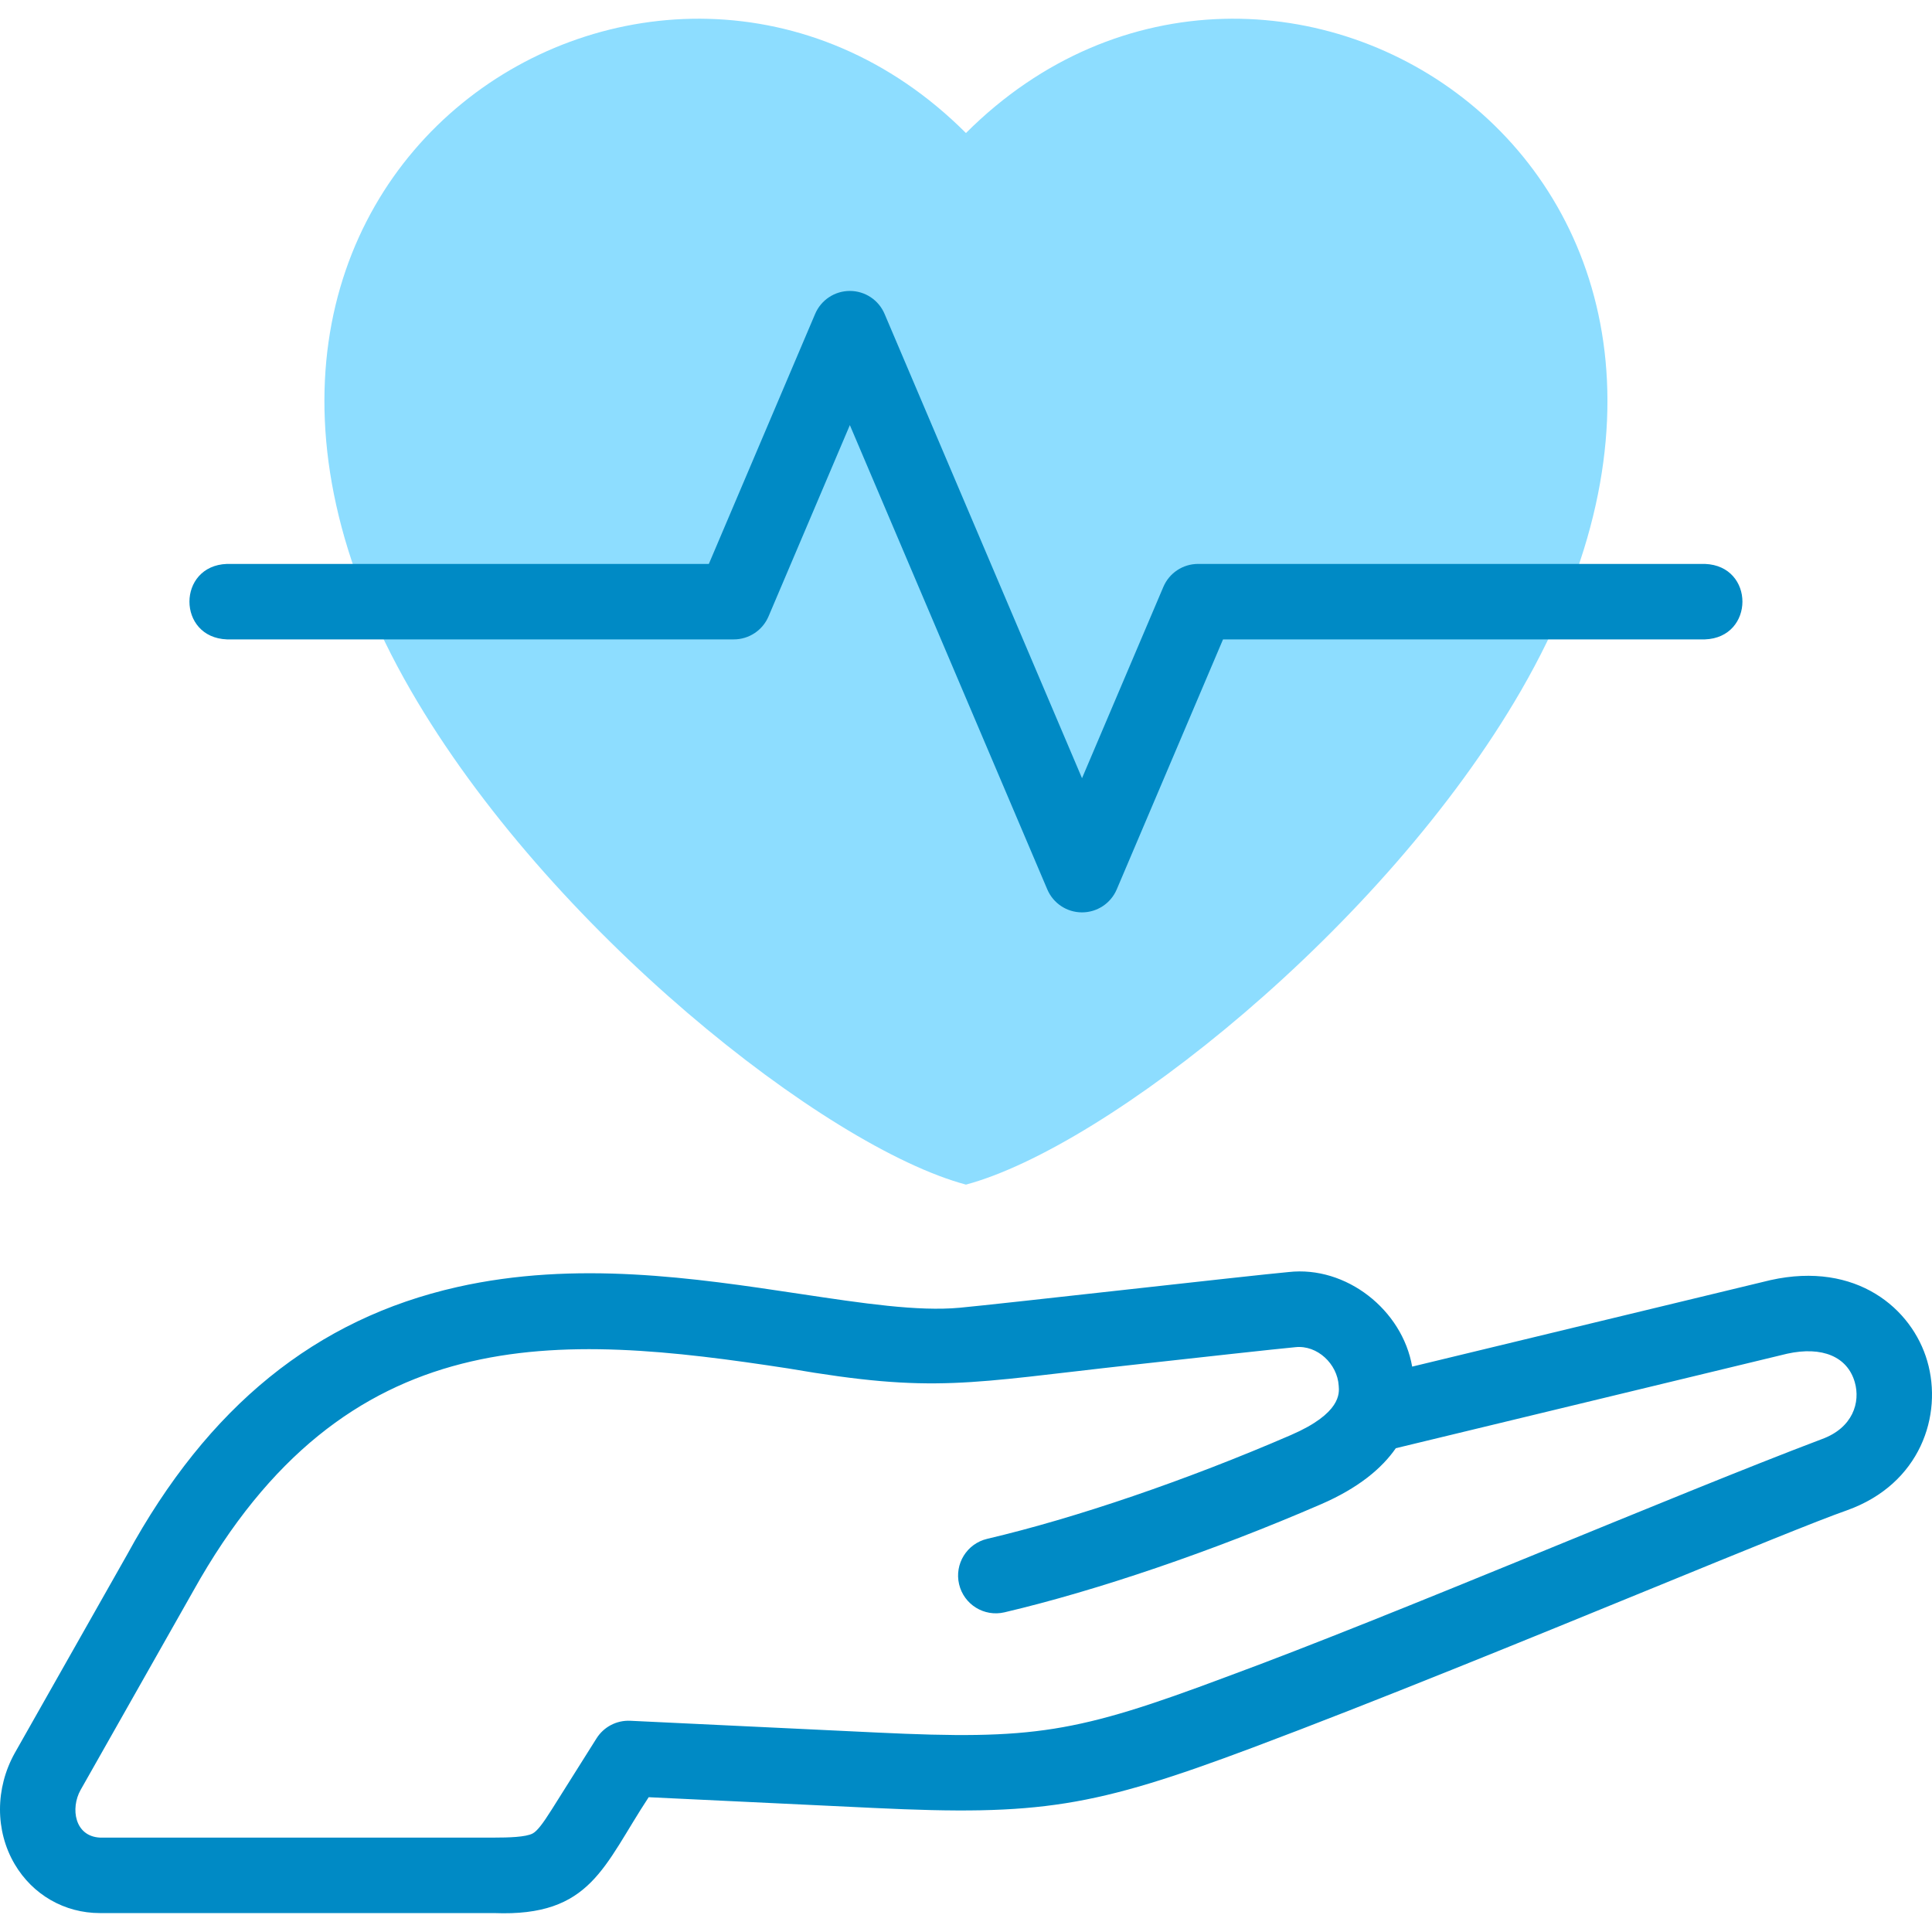 <?xml version="1.0" encoding="UTF-8"?> <svg xmlns="http://www.w3.org/2000/svg" width="78" height="78" viewBox="0 0 78 78" fill="none"><g clip-path="url(#clip0_1470_182)"><path fill-rule="evenodd" clip-rule="evenodd" d="M61.414 27.87C73.481 6.969 51.29 -6.922 38.998 5.371C26.704 -6.922 4.513 6.969 16.581 27.87C22.135 37.49 33.336 46.309 38.998 47.826C44.659 46.309 55.86 37.49 61.414 27.87Z" fill="#8DDDFF"></path><path d="M77.808 54.947C77.193 52.833 74.951 50.91 71.481 51.681C71.456 51.683 57.039 55.17 57.013 55.174C56.615 52.881 54.349 51.094 52.022 51.356C50.43 51.501 40.407 52.643 38.745 52.797C37.054 52.953 34.841 52.62 32.279 52.235C28.052 51.599 23.262 50.879 18.456 51.962C12.755 53.247 8.396 56.78 5.133 62.763L0.594 70.779C-0.197 72.201 -0.198 73.917 0.591 75.258C1.319 76.497 2.606 77.236 4.034 77.236C4.034 77.236 19.949 77.236 19.95 77.236C23.872 77.389 24.361 75.332 26.189 72.558L35.276 72.992C41.989 73.312 44.132 72.971 50.56 70.561C55.535 68.695 61.75 66.151 66.745 64.107C70.321 62.643 73.409 61.379 74.57 60.974C77.529 59.915 78.446 57.135 77.808 54.947ZM73.556 58.1C67.492 60.393 56.305 65.203 49.49 67.708C43.439 69.977 41.729 70.249 35.421 69.948L25.445 69.472C24.892 69.448 24.376 69.718 24.083 70.183L22.285 73.04C21.899 73.654 21.68 73.929 21.504 74.023C21.227 74.17 20.527 74.189 19.949 74.189H4.034C3.011 74.135 2.84 73.007 3.251 72.27C3.263 72.248 7.791 64.252 7.802 64.232C13.965 53.18 22.519 53.82 31.826 55.248C37.739 56.267 39.059 55.837 45.688 55.107C48.542 54.791 51.492 54.464 52.302 54.389C53.182 54.296 53.995 55.065 54.047 55.946C54.074 56.251 54.144 57.059 52.116 57.937C47.909 59.758 43.441 61.285 39.855 62.127C39.036 62.32 38.528 63.14 38.721 63.959C38.913 64.778 39.733 65.286 40.552 65.094C44.305 64.212 48.961 62.623 53.327 60.733C54.849 60.074 55.791 59.279 56.353 58.468L72.155 54.652C73.565 54.343 74.583 54.77 74.881 55.797C75.12 56.617 74.802 57.646 73.556 58.1Z" fill="#008AC5"></path><path d="M9.162 25.814H29.625C30.236 25.814 30.788 25.449 31.027 24.887L34.311 17.163L42.282 35.907C42.521 36.47 43.072 36.835 43.684 36.835C44.295 36.835 44.846 36.47 45.086 35.907L49.377 25.814H68.833C70.846 25.742 70.856 22.843 68.833 22.767H48.37C47.758 22.767 47.207 23.132 46.968 23.694L43.684 31.418L35.713 12.674C35.474 12.111 34.922 11.746 34.311 11.746C33.7 11.746 33.148 12.111 32.909 12.674L28.618 22.767H9.162C7.145 22.841 7.143 25.739 9.162 25.814Z" fill="#008AC5"></path></g><defs><clipPath id="clip0_1470_182"><rect width="78" height="78" fill="white"></rect></clipPath></defs></svg> 